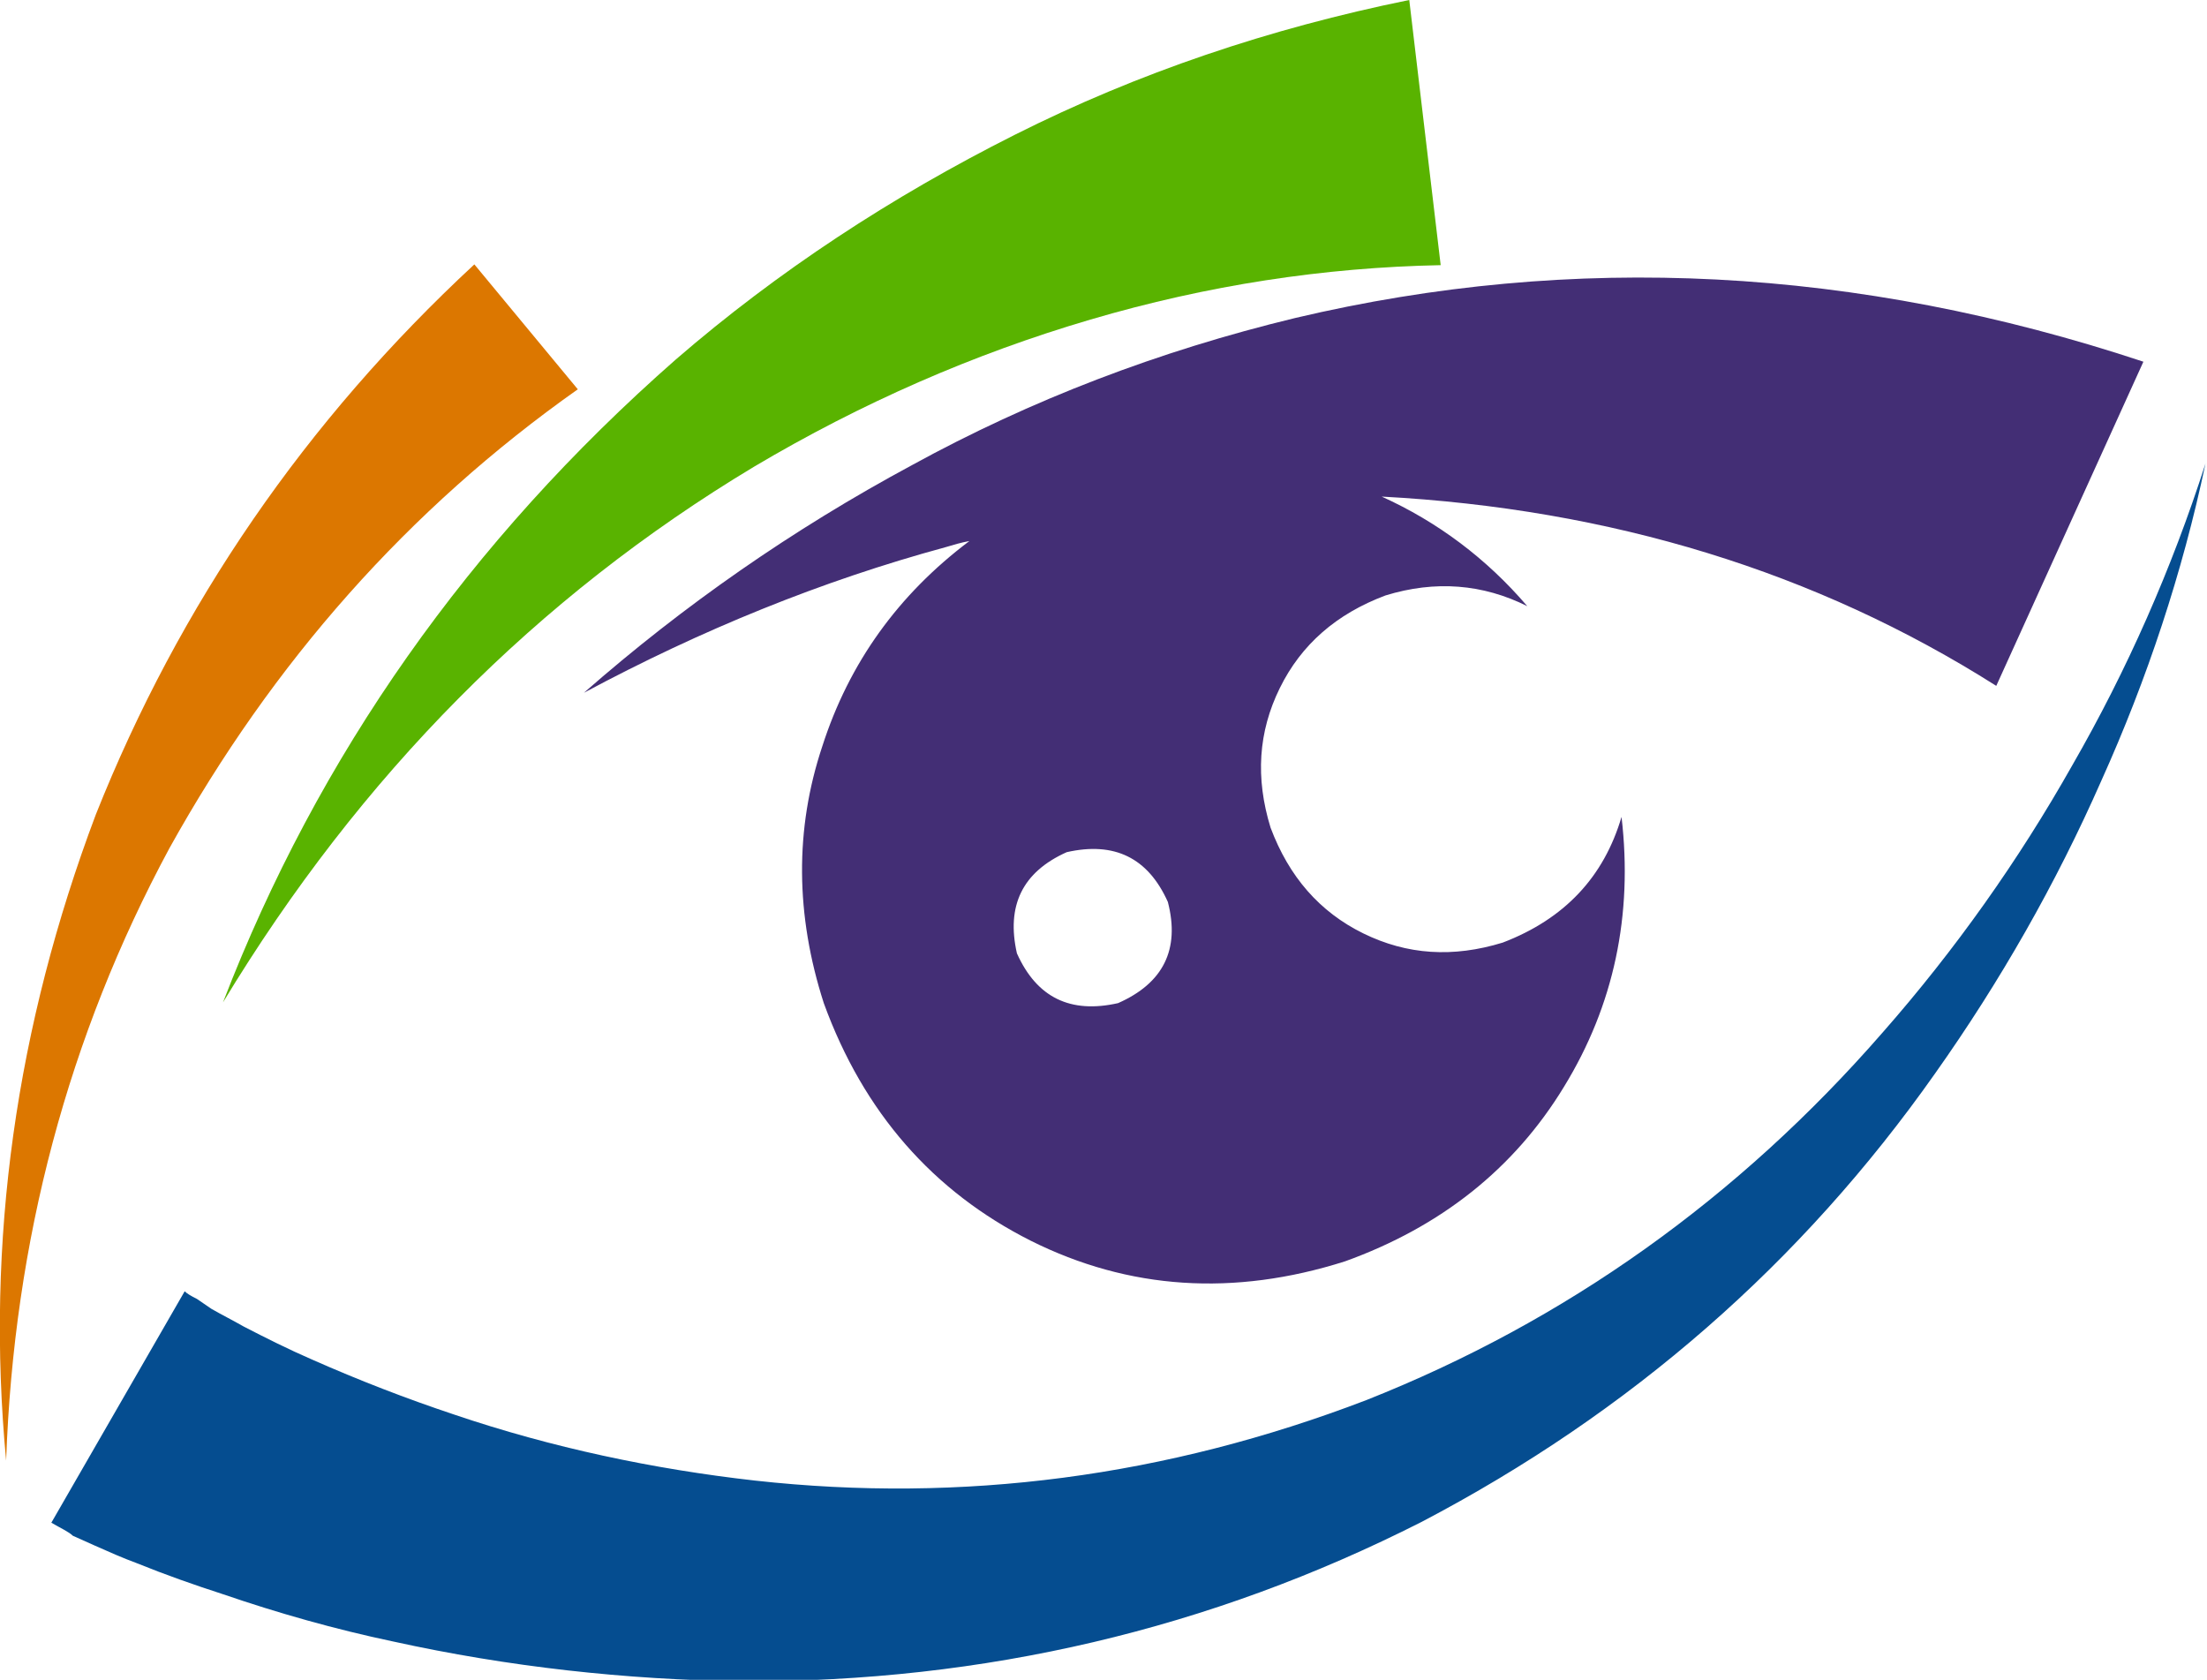 <svg enable-background="new 0 0 288 219.2" viewBox="0 0 288 219.2" xmlns="http://www.w3.org/2000/svg"><path d="m6.7 198.7 17.4-30.2c.3.3.8.6 1.6 1l1.9 1.3c1.4.8 2.8 1.5 4.2 2.3 2.9 1.5 5.9 3 8.9 4.3 6.1 2.7 12.3 5.1 18.6 7.2 12.7 4.3 25.9 7.1 39.2 8.6 27.1 3 53.7-.5 79.8-10.5 26-10.3 48.5-26.3 67.4-48 9.4-10.7 17.7-22.4 24.7-34.8 7.2-12.5 13-25.7 17.4-39.4-3 14.2-7.6 28.1-13.6 41.4-5.9 13.4-13.2 26.2-21.7 38.2-17.4 24.7-39.7 44.2-67 58.5-27.6 14-57.1 20.9-88.5 20.8-15.4-.2-30.7-1.9-45.7-5.2-7.6-1.6-15-3.7-22.3-6.2-3.7-1.2-7.4-2.5-11.1-4-1.9-.7-3.7-1.5-5.5-2.3l-2.9-1.3c-.5-.5-1.6-1-2.8-1.7" fill="#054d90"/><path d="m145.9 130.9c-6.2 1.4-10.6-.7-13.2-6.5-1.4-6.2.7-10.6 6.5-13.2 6.2-1.4 10.6.7 13.2 6.5 1.6 6.2-.6 10.6-6.5 13.2m133.8-83.7c-37.4-12.4-74.3-14.3-110.7-5.7-17.8 4.3-34.5 10.7-50 19.2-15.6 8.4-29.8 18.3-42.8 29.7 15.3-8.2 31-14.6 47.2-19 1-.3 2-.6 3.1-.8-9.3 7-15.7 15.9-19.2 26.8-3.6 10.8-3.5 22 .2 33.5 5.2 14.3 14.3 24.6 27 31 12.8 6.4 26.5 7.3 41 2.7 12.5-4.5 22.1-12.1 28.6-22.8 6.5-10.6 9-22.4 7.5-35.2-2.3 7.8-7.4 13.3-15.5 16.4-6.5 2-12.5 1.6-18.2-1.2s-9.7-7.4-12.1-13.8c-2-6.5-1.6-12.5 1.2-18.2s7.4-9.7 13.8-12.1c6.5-2 12.7-1.5 18.5 1.4-5.3-6.2-11.7-11-19-14.3 29.9 1.6 56.7 9.8 80.2 24.7z" fill="#432e75"/><path d="m142.3 41.7c15.3-4.5 30.5-6.8 45.7-7.1l-4.1-34.6c-18.2 3.7-35.4 9.5-51.5 17.6s-30.9 17.8-44.2 29.3c-27 23.7-46.7 51.7-59.1 83.9 17.9-29.6 41-52.9 69.3-69.9 14-8.3 28.6-14.7 43.9-19.2" fill="#59b300"/><path d="m75.4 50.8-13.5-16.3c-22 20.4-38.5 44.4-49.4 71.8-10.4 27.6-14.4 55.7-11.7 84.3 1-28.7 8.1-55.4 21.3-79.9 13.5-24.3 31.2-44.3 53.3-59.9" fill="#dc7700"/></svg>